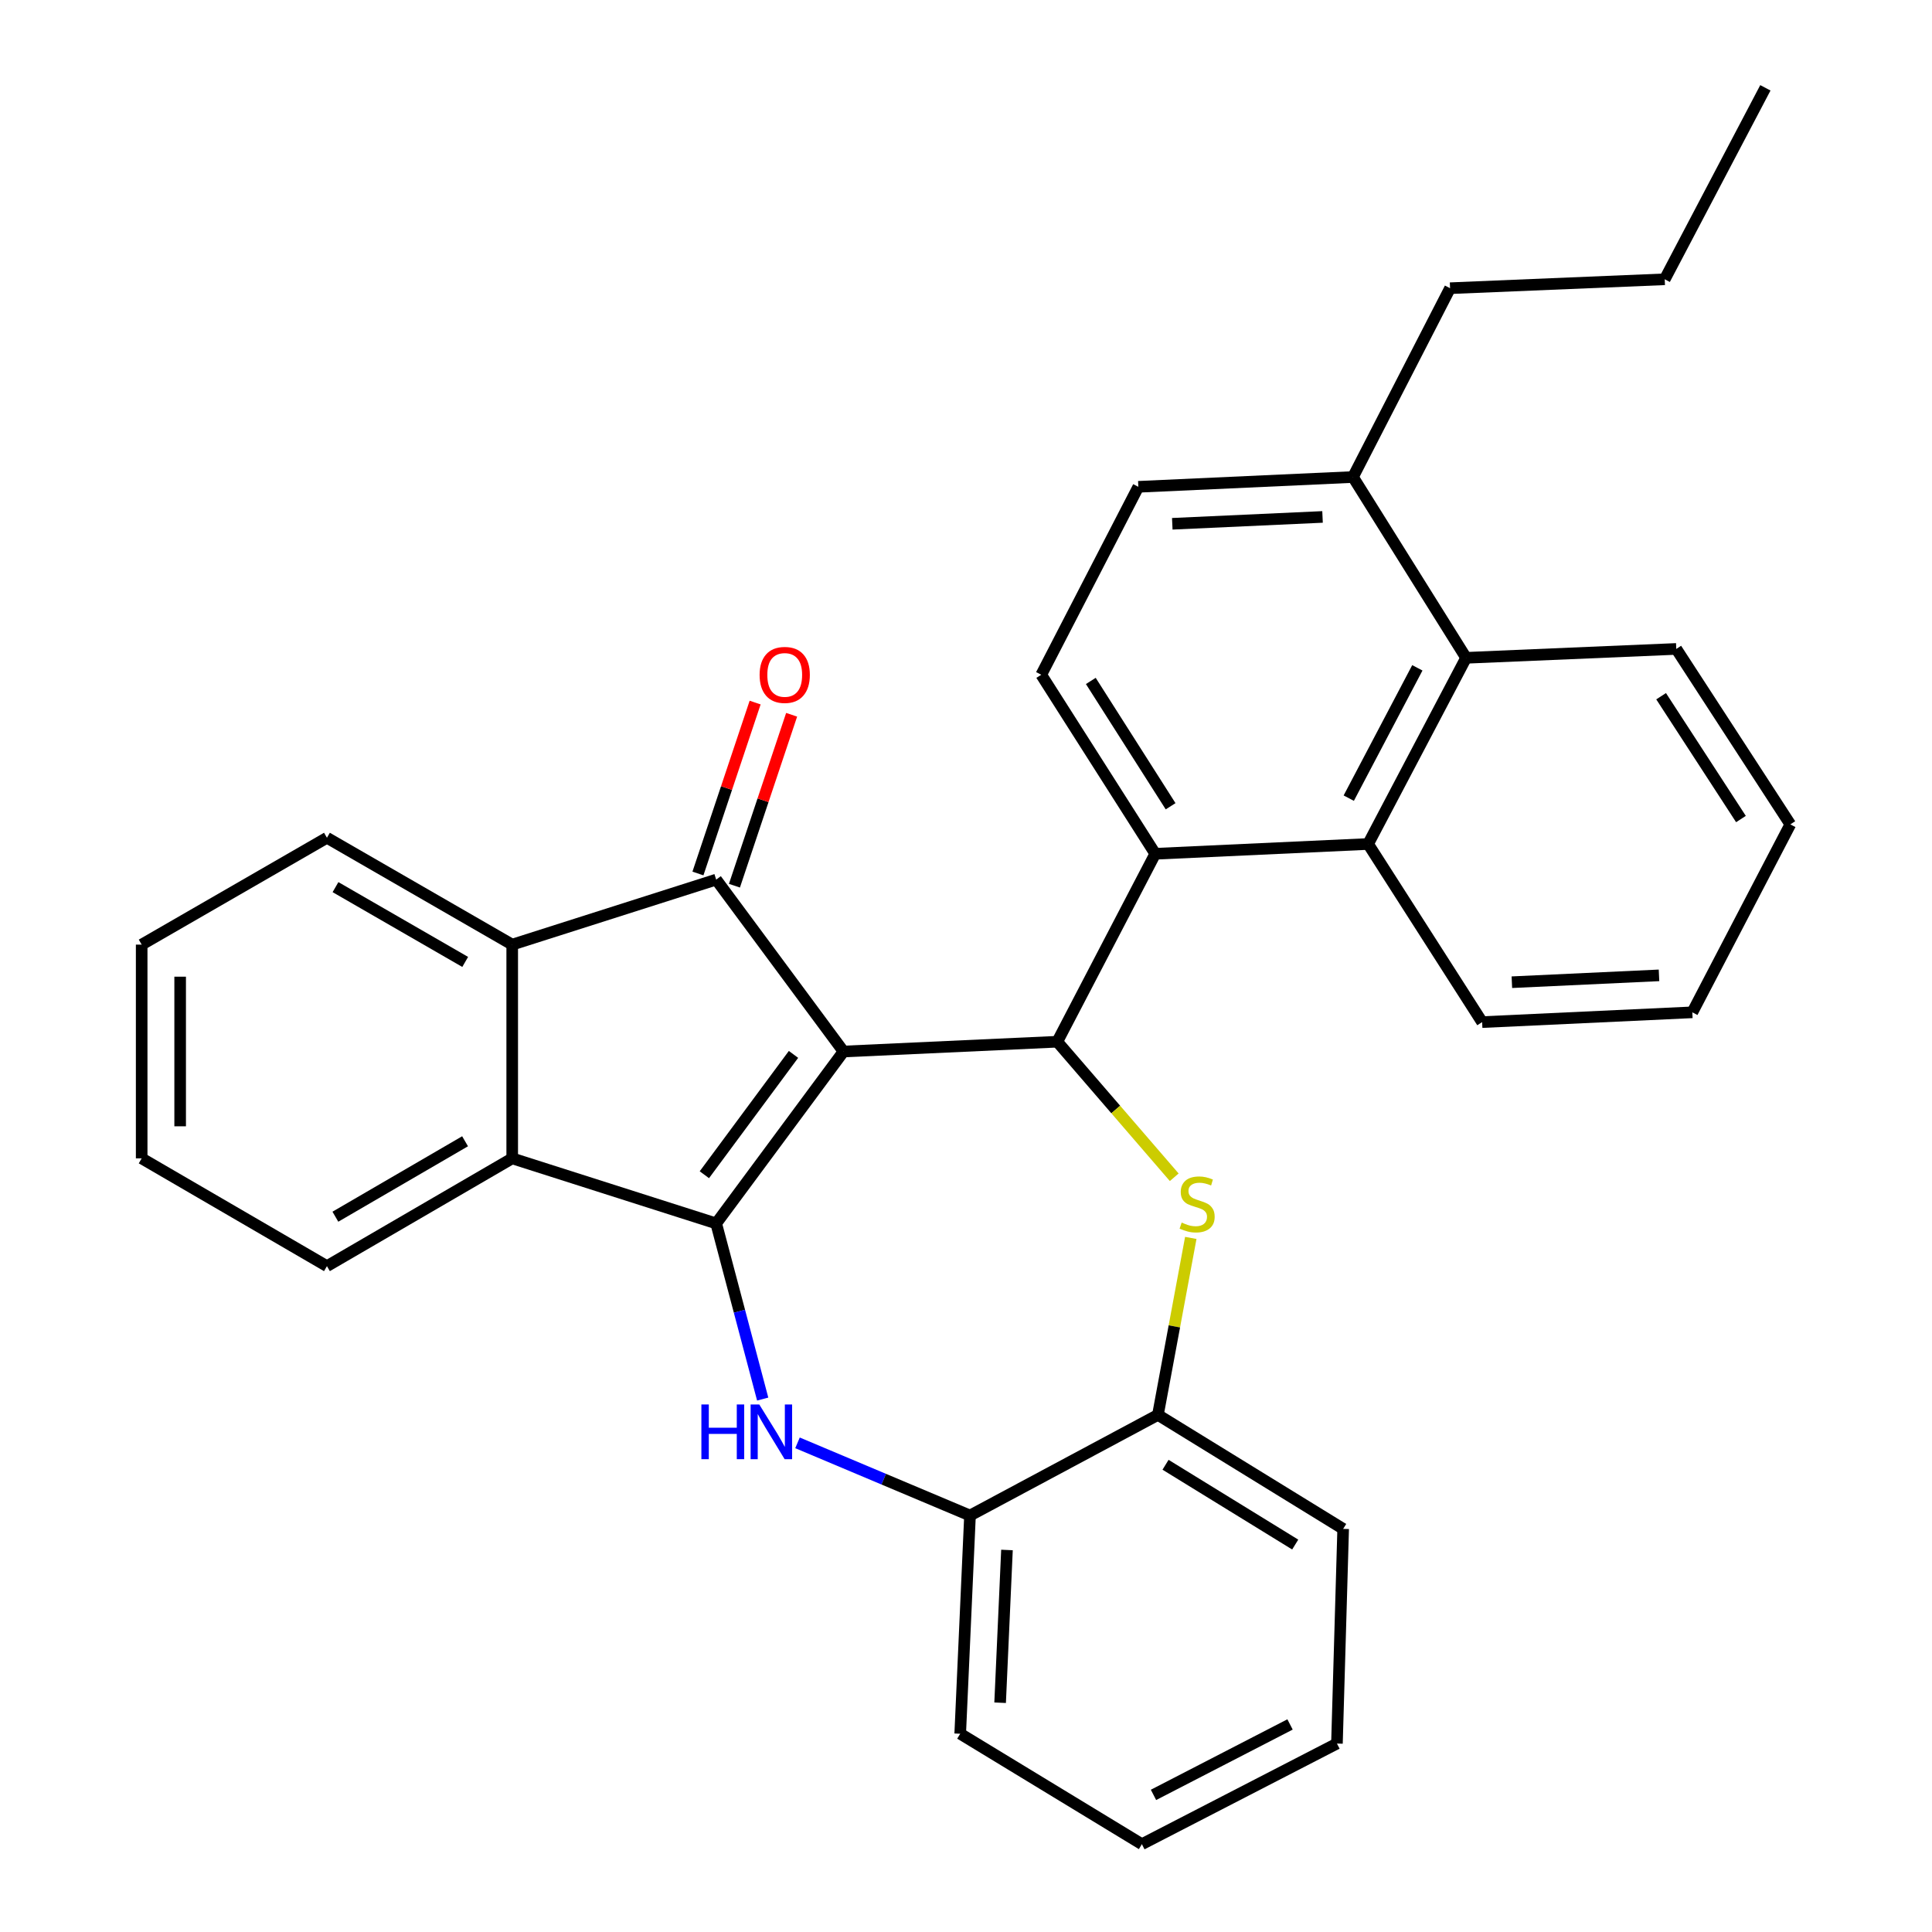 <?xml version='1.0' encoding='iso-8859-1'?>
<svg version='1.1' baseProfile='full'
              xmlns='http://www.w3.org/2000/svg'
                      xmlns:rdkit='http://www.rdkit.org/xml'
                      xmlns:xlink='http://www.w3.org/1999/xlink'
                  xml:space='preserve'
width='1000px' height='1000px' viewBox='0 0 1000 1000'>
<!-- END OF HEADER -->
<rect style='opacity:1.0;fill:#FFFFFF;stroke:none' width='1000' height='1000' x='0' y='0'> </rect>
<path class='bond-0' d='M 436.605,544.263 L 370.697,633.242' style='fill:none;fill-rule:evenodd;stroke:#000000;stroke-width:6px;stroke-linecap:butt;stroke-linejoin:miter;stroke-opacity:1' />
<path class='bond-0' d='M 410.713,545.754 L 364.578,608.04' style='fill:none;fill-rule:evenodd;stroke:#000000;stroke-width:6px;stroke-linecap:butt;stroke-linejoin:miter;stroke-opacity:1' />
<path class='bond-1' d='M 436.605,544.263 L 547.239,539.195' style='fill:none;fill-rule:evenodd;stroke:#000000;stroke-width:6px;stroke-linecap:butt;stroke-linejoin:miter;stroke-opacity:1' />
<path class='bond-2' d='M 436.605,544.263 L 370.697,455.284' style='fill:none;fill-rule:evenodd;stroke:#000000;stroke-width:6px;stroke-linecap:butt;stroke-linejoin:miter;stroke-opacity:1' />
<path class='bond-3' d='M 370.697,633.242 L 382.734,678.701' style='fill:none;fill-rule:evenodd;stroke:#000000;stroke-width:6px;stroke-linecap:butt;stroke-linejoin:miter;stroke-opacity:1' />
<path class='bond-3' d='M 382.734,678.701 L 394.77,724.161' style='fill:none;fill-rule:evenodd;stroke:#0000FF;stroke-width:6px;stroke-linecap:butt;stroke-linejoin:miter;stroke-opacity:1' />
<path class='bond-5' d='M 370.697,633.242 L 265.12,599.569' style='fill:none;fill-rule:evenodd;stroke:#000000;stroke-width:6px;stroke-linecap:butt;stroke-linejoin:miter;stroke-opacity:1' />
<path class='bond-4' d='M 547.239,539.195 L 577.51,574.273' style='fill:none;fill-rule:evenodd;stroke:#000000;stroke-width:6px;stroke-linecap:butt;stroke-linejoin:miter;stroke-opacity:1' />
<path class='bond-4' d='M 577.51,574.273 L 607.781,609.352' style='fill:none;fill-rule:evenodd;stroke:#CCCC00;stroke-width:6px;stroke-linecap:butt;stroke-linejoin:miter;stroke-opacity:1' />
<path class='bond-6' d='M 547.239,539.195 L 597.954,441.916' style='fill:none;fill-rule:evenodd;stroke:#000000;stroke-width:6px;stroke-linecap:butt;stroke-linejoin:miter;stroke-opacity:1' />
<path class='bond-7' d='M 370.697,455.284 L 265.12,488.934' style='fill:none;fill-rule:evenodd;stroke:#000000;stroke-width:6px;stroke-linecap:butt;stroke-linejoin:miter;stroke-opacity:1' />
<path class='bond-13' d='M 380.142,458.444 L 394.943,414.205' style='fill:none;fill-rule:evenodd;stroke:#000000;stroke-width:6px;stroke-linecap:butt;stroke-linejoin:miter;stroke-opacity:1' />
<path class='bond-13' d='M 394.943,414.205 L 409.745,369.967' style='fill:none;fill-rule:evenodd;stroke:#FF0000;stroke-width:6px;stroke-linecap:butt;stroke-linejoin:miter;stroke-opacity:1' />
<path class='bond-13' d='M 361.253,452.124 L 376.054,407.885' style='fill:none;fill-rule:evenodd;stroke:#000000;stroke-width:6px;stroke-linecap:butt;stroke-linejoin:miter;stroke-opacity:1' />
<path class='bond-13' d='M 376.054,407.885 L 390.856,363.647' style='fill:none;fill-rule:evenodd;stroke:#FF0000;stroke-width:6px;stroke-linecap:butt;stroke-linejoin:miter;stroke-opacity:1' />
<path class='bond-9' d='M 412.787,746.811 L 457.428,765.622' style='fill:none;fill-rule:evenodd;stroke:#0000FF;stroke-width:6px;stroke-linecap:butt;stroke-linejoin:miter;stroke-opacity:1' />
<path class='bond-9' d='M 457.428,765.622 L 502.069,784.433' style='fill:none;fill-rule:evenodd;stroke:#000000;stroke-width:6px;stroke-linecap:butt;stroke-linejoin:miter;stroke-opacity:1' />
<path class='bond-10' d='M 616.351,640.742 L 607.844,686.544' style='fill:none;fill-rule:evenodd;stroke:#CCCC00;stroke-width:6px;stroke-linecap:butt;stroke-linejoin:miter;stroke-opacity:1' />
<path class='bond-10' d='M 607.844,686.544 L 599.337,732.346' style='fill:none;fill-rule:evenodd;stroke:#000000;stroke-width:6px;stroke-linecap:butt;stroke-linejoin:miter;stroke-opacity:1' />
<path class='bond-16' d='M 265.12,599.569 L 169.224,655.351' style='fill:none;fill-rule:evenodd;stroke:#000000;stroke-width:6px;stroke-linecap:butt;stroke-linejoin:miter;stroke-opacity:1' />
<path class='bond-16' d='M 240.72,590.719 L 173.593,629.767' style='fill:none;fill-rule:evenodd;stroke:#000000;stroke-width:6px;stroke-linecap:butt;stroke-linejoin:miter;stroke-opacity:1' />
<path class='bond-31' d='M 265.12,599.569 L 265.12,488.934' style='fill:none;fill-rule:evenodd;stroke:#000000;stroke-width:6px;stroke-linecap:butt;stroke-linejoin:miter;stroke-opacity:1' />
<path class='bond-8' d='M 597.954,441.916 L 708.135,436.848' style='fill:none;fill-rule:evenodd;stroke:#000000;stroke-width:6px;stroke-linecap:butt;stroke-linejoin:miter;stroke-opacity:1' />
<path class='bond-12' d='M 597.954,441.916 L 538.951,349.252' style='fill:none;fill-rule:evenodd;stroke:#000000;stroke-width:6px;stroke-linecap:butt;stroke-linejoin:miter;stroke-opacity:1' />
<path class='bond-12' d='M 605.905,417.319 L 564.603,352.454' style='fill:none;fill-rule:evenodd;stroke:#000000;stroke-width:6px;stroke-linecap:butt;stroke-linejoin:miter;stroke-opacity:1' />
<path class='bond-17' d='M 265.12,488.934 L 169.224,433.628' style='fill:none;fill-rule:evenodd;stroke:#000000;stroke-width:6px;stroke-linecap:butt;stroke-linejoin:miter;stroke-opacity:1' />
<path class='bond-17' d='M 240.784,497.893 L 173.657,459.178' style='fill:none;fill-rule:evenodd;stroke:#000000;stroke-width:6px;stroke-linecap:butt;stroke-linejoin:miter;stroke-opacity:1' />
<path class='bond-11' d='M 708.135,436.848 L 758.849,340.488' style='fill:none;fill-rule:evenodd;stroke:#000000;stroke-width:6px;stroke-linecap:butt;stroke-linejoin:miter;stroke-opacity:1' />
<path class='bond-11' d='M 698.116,413.117 L 733.615,345.665' style='fill:none;fill-rule:evenodd;stroke:#000000;stroke-width:6px;stroke-linecap:butt;stroke-linejoin:miter;stroke-opacity:1' />
<path class='bond-18' d='M 708.135,436.848 L 767.148,529.047' style='fill:none;fill-rule:evenodd;stroke:#000000;stroke-width:6px;stroke-linecap:butt;stroke-linejoin:miter;stroke-opacity:1' />
<path class='bond-20' d='M 502.069,784.433 L 497.001,897.38' style='fill:none;fill-rule:evenodd;stroke:#000000;stroke-width:6px;stroke-linecap:butt;stroke-linejoin:miter;stroke-opacity:1' />
<path class='bond-20' d='M 521.207,802.268 L 517.66,881.331' style='fill:none;fill-rule:evenodd;stroke:#000000;stroke-width:6px;stroke-linecap:butt;stroke-linejoin:miter;stroke-opacity:1' />
<path class='bond-32' d='M 502.069,784.433 L 599.337,732.346' style='fill:none;fill-rule:evenodd;stroke:#000000;stroke-width:6px;stroke-linecap:butt;stroke-linejoin:miter;stroke-opacity:1' />
<path class='bond-21' d='M 599.337,732.346 L 695.221,791.349' style='fill:none;fill-rule:evenodd;stroke:#000000;stroke-width:6px;stroke-linecap:butt;stroke-linejoin:miter;stroke-opacity:1' />
<path class='bond-21' d='M 603.281,758.16 L 670.4,799.462' style='fill:none;fill-rule:evenodd;stroke:#000000;stroke-width:6px;stroke-linecap:butt;stroke-linejoin:miter;stroke-opacity:1' />
<path class='bond-19' d='M 758.849,340.488 L 867.636,335.885' style='fill:none;fill-rule:evenodd;stroke:#000000;stroke-width:6px;stroke-linecap:butt;stroke-linejoin:miter;stroke-opacity:1' />
<path class='bond-34' d='M 758.849,340.488 L 700.3,246.905' style='fill:none;fill-rule:evenodd;stroke:#000000;stroke-width:6px;stroke-linecap:butt;stroke-linejoin:miter;stroke-opacity:1' />
<path class='bond-15' d='M 538.951,349.252 L 589.201,251.974' style='fill:none;fill-rule:evenodd;stroke:#000000;stroke-width:6px;stroke-linecap:butt;stroke-linejoin:miter;stroke-opacity:1' />
<path class='bond-14' d='M 700.3,246.905 L 589.201,251.974' style='fill:none;fill-rule:evenodd;stroke:#000000;stroke-width:6px;stroke-linecap:butt;stroke-linejoin:miter;stroke-opacity:1' />
<path class='bond-14' d='M 684.543,267.563 L 606.773,271.111' style='fill:none;fill-rule:evenodd;stroke:#000000;stroke-width:6px;stroke-linecap:butt;stroke-linejoin:miter;stroke-opacity:1' />
<path class='bond-22' d='M 700.3,246.905 L 750.549,149.173' style='fill:none;fill-rule:evenodd;stroke:#000000;stroke-width:6px;stroke-linecap:butt;stroke-linejoin:miter;stroke-opacity:1' />
<path class='bond-24' d='M 169.224,655.351 L 73.329,599.569' style='fill:none;fill-rule:evenodd;stroke:#000000;stroke-width:6px;stroke-linecap:butt;stroke-linejoin:miter;stroke-opacity:1' />
<path class='bond-25' d='M 169.224,433.628 L 73.329,488.934' style='fill:none;fill-rule:evenodd;stroke:#000000;stroke-width:6px;stroke-linecap:butt;stroke-linejoin:miter;stroke-opacity:1' />
<path class='bond-26' d='M 767.148,529.047 L 875.946,523.979' style='fill:none;fill-rule:evenodd;stroke:#000000;stroke-width:6px;stroke-linecap:butt;stroke-linejoin:miter;stroke-opacity:1' />
<path class='bond-26' d='M 782.541,508.391 L 858.699,504.843' style='fill:none;fill-rule:evenodd;stroke:#000000;stroke-width:6px;stroke-linecap:butt;stroke-linejoin:miter;stroke-opacity:1' />
<path class='bond-36' d='M 867.636,335.885 L 926.671,426.701' style='fill:none;fill-rule:evenodd;stroke:#000000;stroke-width:6px;stroke-linecap:butt;stroke-linejoin:miter;stroke-opacity:1' />
<path class='bond-36' d='M 859.791,360.363 L 901.116,423.934' style='fill:none;fill-rule:evenodd;stroke:#000000;stroke-width:6px;stroke-linecap:butt;stroke-linejoin:miter;stroke-opacity:1' />
<path class='bond-29' d='M 497.001,897.38 L 591.037,954.545' style='fill:none;fill-rule:evenodd;stroke:#000000;stroke-width:6px;stroke-linecap:butt;stroke-linejoin:miter;stroke-opacity:1' />
<path class='bond-28' d='M 695.221,791.349 L 692.001,902.459' style='fill:none;fill-rule:evenodd;stroke:#000000;stroke-width:6px;stroke-linecap:butt;stroke-linejoin:miter;stroke-opacity:1' />
<path class='bond-23' d='M 750.549,149.173 L 861.66,144.559' style='fill:none;fill-rule:evenodd;stroke:#000000;stroke-width:6px;stroke-linecap:butt;stroke-linejoin:miter;stroke-opacity:1' />
<path class='bond-30' d='M 861.66,144.559 L 913.757,45.455' style='fill:none;fill-rule:evenodd;stroke:#000000;stroke-width:6px;stroke-linecap:butt;stroke-linejoin:miter;stroke-opacity:1' />
<path class='bond-33' d='M 73.329,599.569 L 73.329,488.934' style='fill:none;fill-rule:evenodd;stroke:#000000;stroke-width:6px;stroke-linecap:butt;stroke-linejoin:miter;stroke-opacity:1' />
<path class='bond-33' d='M 93.247,582.974 L 93.247,505.53' style='fill:none;fill-rule:evenodd;stroke:#000000;stroke-width:6px;stroke-linecap:butt;stroke-linejoin:miter;stroke-opacity:1' />
<path class='bond-27' d='M 875.946,523.979 L 926.671,426.701' style='fill:none;fill-rule:evenodd;stroke:#000000;stroke-width:6px;stroke-linecap:butt;stroke-linejoin:miter;stroke-opacity:1' />
<path class='bond-35' d='M 692.001,902.459 L 591.037,954.545' style='fill:none;fill-rule:evenodd;stroke:#000000;stroke-width:6px;stroke-linecap:butt;stroke-linejoin:miter;stroke-opacity:1' />
<path class='bond-35' d='M 667.724,892.571 L 597.05,929.031' style='fill:none;fill-rule:evenodd;stroke:#000000;stroke-width:6px;stroke-linecap:butt;stroke-linejoin:miter;stroke-opacity:1' />
<path  class='atom-4' d='M 363.038 726.95
L 366.878 726.95
L 366.878 738.99
L 381.358 738.99
L 381.358 726.95
L 385.198 726.95
L 385.198 755.27
L 381.358 755.27
L 381.358 742.19
L 366.878 742.19
L 366.878 755.27
L 363.038 755.27
L 363.038 726.95
' fill='#0000FF'/>
<path  class='atom-4' d='M 392.998 726.95
L 402.278 741.95
Q 403.198 743.43, 404.678 746.11
Q 406.158 748.79, 406.238 748.95
L 406.238 726.95
L 409.998 726.95
L 409.998 755.27
L 406.118 755.27
L 396.158 738.87
Q 394.998 736.95, 393.758 734.75
Q 392.558 732.55, 392.198 731.87
L 392.198 755.27
L 388.518 755.27
L 388.518 726.95
L 392.998 726.95
' fill='#0000FF'/>
<path  class='atom-5' d='M 611.631 632.804
Q 611.951 632.924, 613.271 633.484
Q 614.591 634.044, 616.031 634.404
Q 617.511 634.724, 618.951 634.724
Q 621.631 634.724, 623.191 633.444
Q 624.751 632.124, 624.751 629.844
Q 624.751 628.284, 623.951 627.324
Q 623.191 626.364, 621.991 625.844
Q 620.791 625.324, 618.791 624.724
Q 616.271 623.964, 614.751 623.244
Q 613.271 622.524, 612.191 621.004
Q 611.151 619.484, 611.151 616.924
Q 611.151 613.364, 613.551 611.164
Q 615.991 608.964, 620.791 608.964
Q 624.071 608.964, 627.791 610.524
L 626.871 613.604
Q 623.471 612.204, 620.911 612.204
Q 618.151 612.204, 616.631 613.364
Q 615.111 614.484, 615.151 616.444
Q 615.151 617.964, 615.911 618.884
Q 616.711 619.804, 617.831 620.324
Q 618.991 620.844, 620.911 621.444
Q 623.471 622.244, 624.991 623.044
Q 626.511 623.844, 627.591 625.484
Q 628.711 627.084, 628.711 629.844
Q 628.711 633.764, 626.071 635.884
Q 623.471 637.964, 619.111 637.964
Q 616.591 637.964, 614.671 637.404
Q 612.791 636.884, 610.551 635.964
L 611.631 632.804
' fill='#CCCC00'/>
<path  class='atom-14' d='M 393.174 349.332
Q 393.174 342.532, 396.534 338.732
Q 399.894 334.932, 406.174 334.932
Q 412.454 334.932, 415.814 338.732
Q 419.174 342.532, 419.174 349.332
Q 419.174 356.212, 415.774 360.132
Q 412.374 364.012, 406.174 364.012
Q 399.934 364.012, 396.534 360.132
Q 393.174 356.252, 393.174 349.332
M 406.174 360.812
Q 410.494 360.812, 412.814 357.932
Q 415.174 355.012, 415.174 349.332
Q 415.174 343.772, 412.814 340.972
Q 410.494 338.132, 406.174 338.132
Q 401.854 338.132, 399.494 340.932
Q 397.174 343.732, 397.174 349.332
Q 397.174 355.052, 399.494 357.932
Q 401.854 360.812, 406.174 360.812
' fill='#FF0000'/>
</svg>
